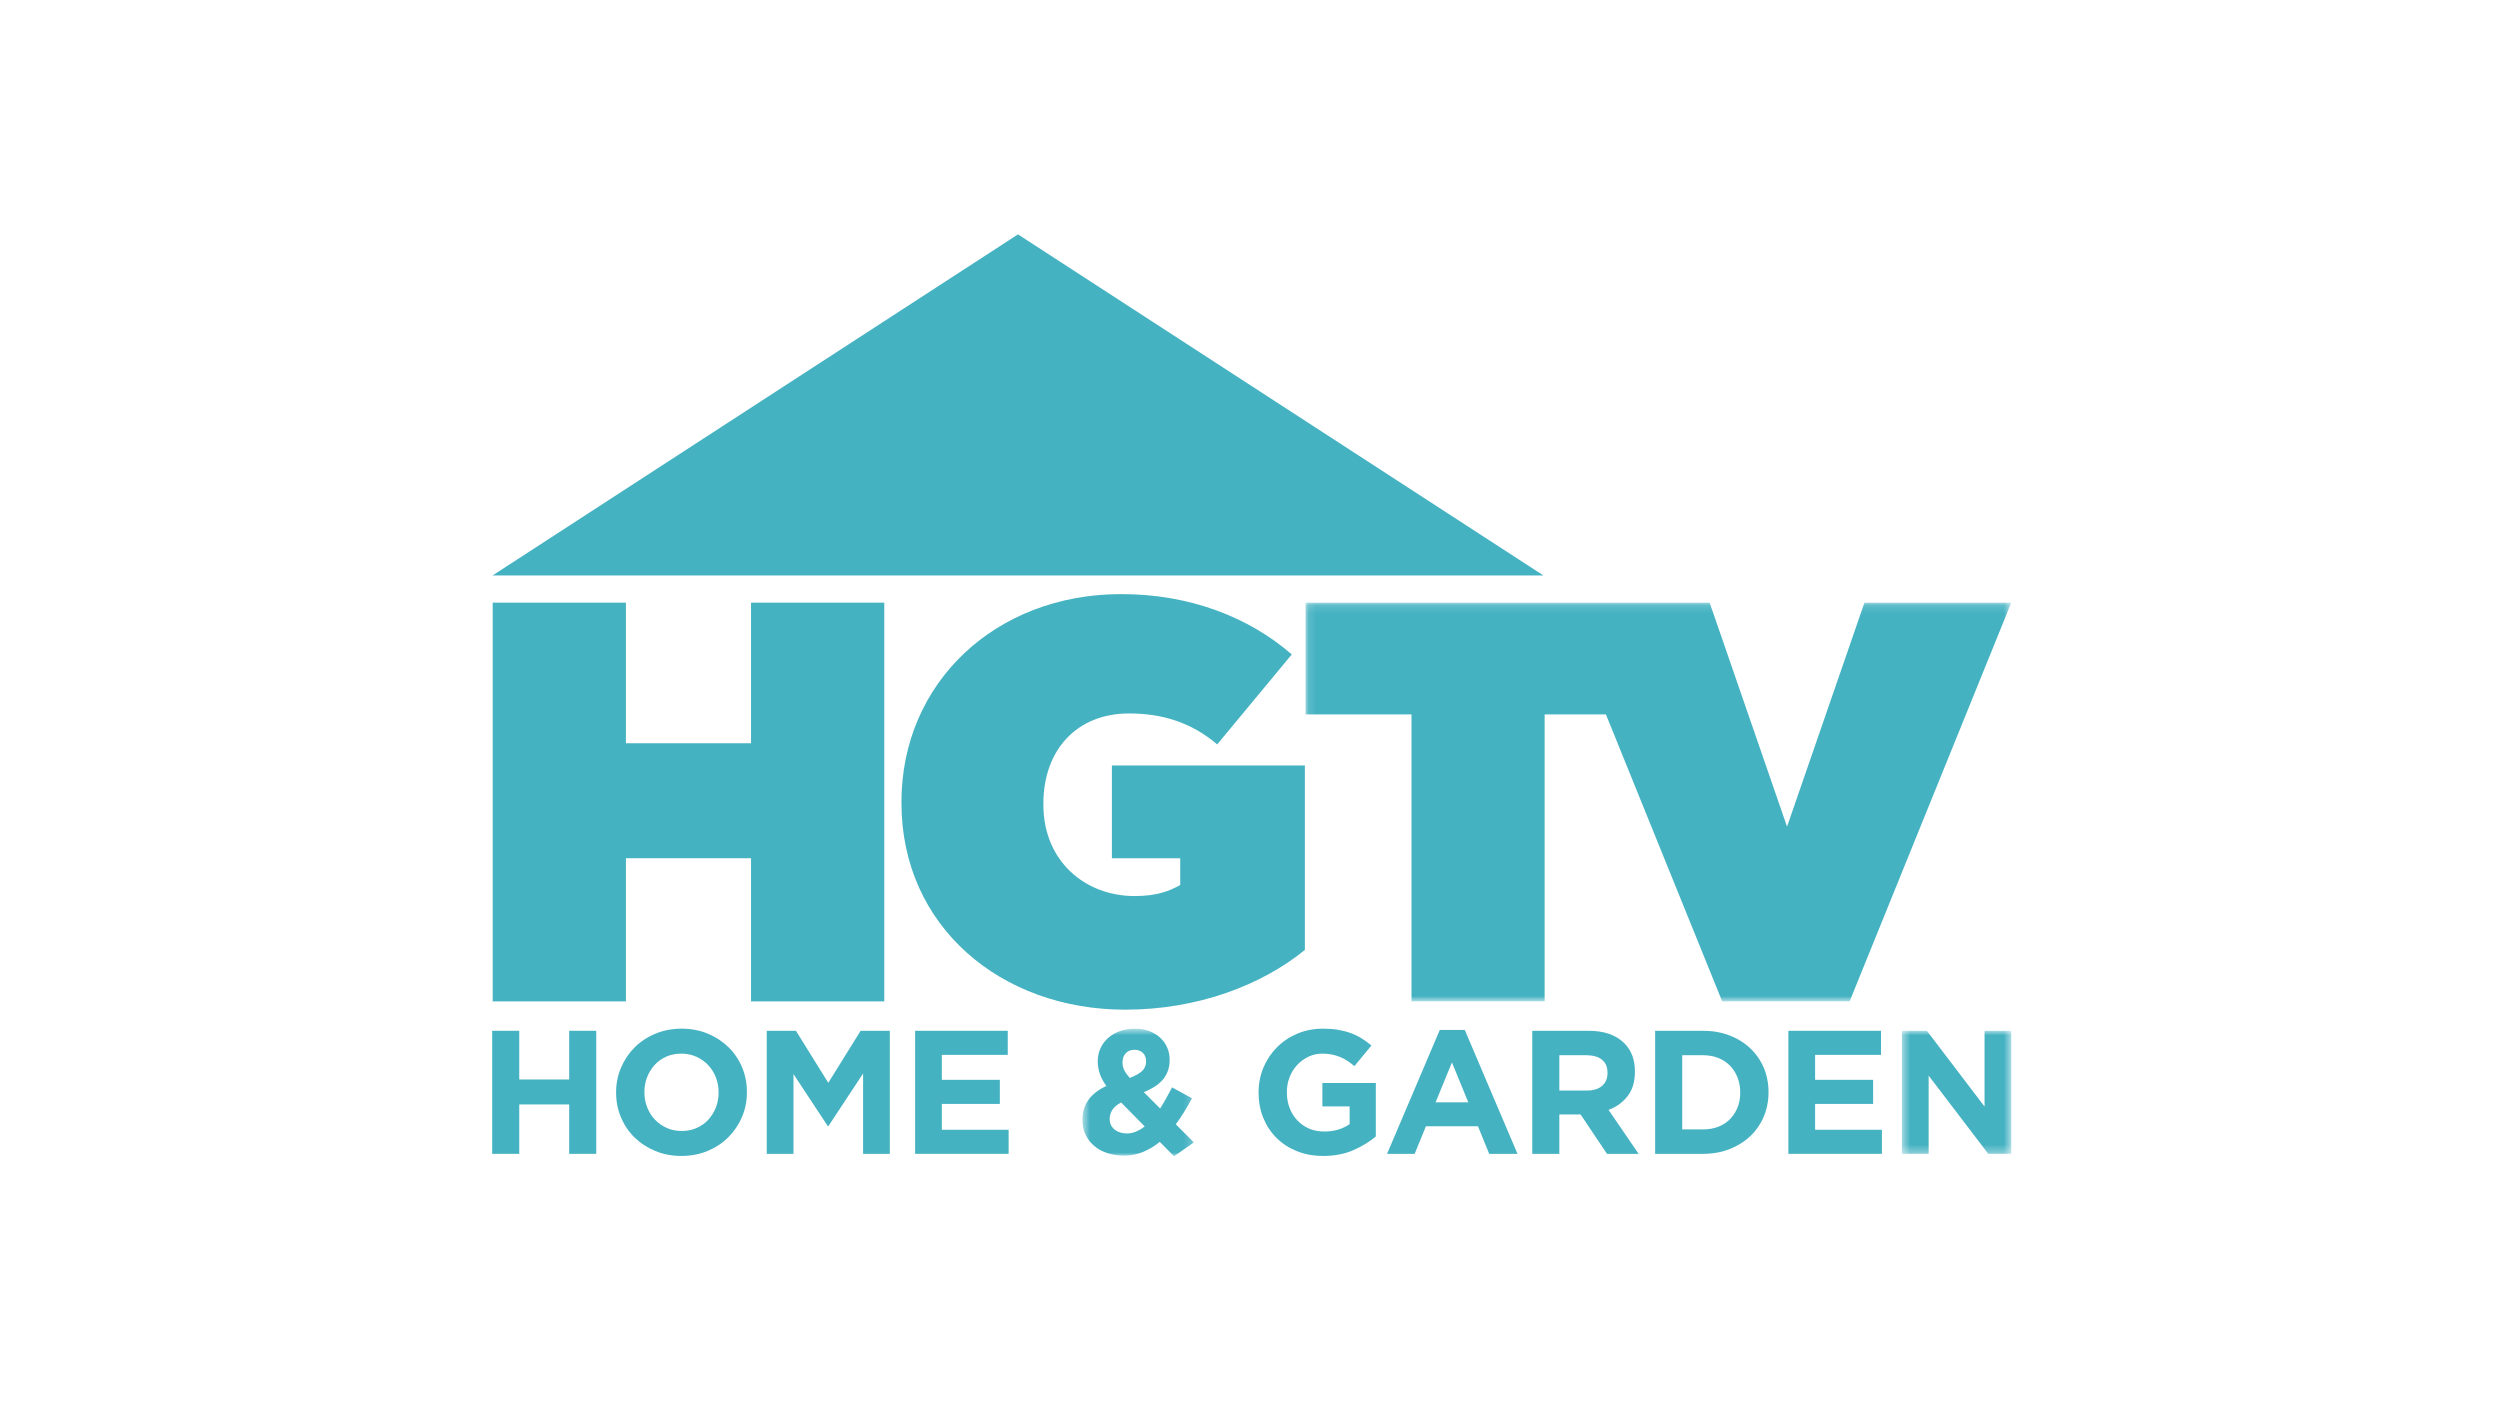 <?xml version="1.0" encoding="UTF-8"?>
<svg width="320px" height="180px" viewBox="0 0 320 180" version="1.1" xmlns="http://www.w3.org/2000/svg" xmlns:xlink="http://www.w3.org/1999/xlink">
    <title>HGTV</title>
    <defs>
        <polygon id="path-1" points="0.114 0.134 90.442 0.134 90.442 51.165 0.114 51.165"></polygon>
        <polygon id="path-3" points="0.554 0.666 14.819 0.666 14.819 17 0.554 17"></polygon>
        <polygon id="path-5" points="0.447 0.935 14.442 0.935 14.442 16.685 0.447 16.685"></polygon>
    </defs>
    <g id="HGTV" stroke="none" stroke-width="1" fill="none" fill-rule="evenodd">
        <g id="Group-33" transform="translate(63, 30)">
            <polygon id="Fill-1" fill="#45B2C2" points="67.302 -0 0.043 43.661 134.561 43.661"></polygon>
            <polygon id="Fill-2" fill="#45B2C2" points="33.132 47.14 33.132 65.137 17.117 65.137 17.117 47.14 0.064 47.14 0.064 98.177 17.117 98.177 17.117 79.854 33.132 79.854 33.132 98.177 50.188 98.177 50.188 47.14"></polygon>
            <g id="Group-32" transform="translate(0, 46.006)">
                <path d="M52.387,26.782 L52.387,26.636 C52.387,11.408 64.408,0.039 80.515,0.039 C89.257,0.039 96.81,2.955 102.347,7.761 L92.802,19.276 C89.451,16.437 85.736,15.316 81.509,15.316 C74.879,15.316 70.554,19.933 70.554,26.854 L70.554,27.001 C70.554,34.219 75.887,38.689 82.237,38.689 C85.152,38.689 86.755,38.006 88.067,37.279 L88.067,33.854 L79.322,33.854 L79.322,21.971 L104.025,21.971 L104.025,45.582 C98.489,50.101 90.28,53.233 81.025,53.233 C65.137,53.233 52.387,42.595 52.387,26.782" id="Fill-3" fill="#45B2C2"></path>
                <g id="Group-7" transform="translate(104, 1)">
                    <mask id="mask-2" fill="white">
                        <use xlink:href="#path-1"></use>
                    </mask>
                    <g id="Clip-6"></g>
                    <polygon id="Fill-5" fill="#45B2C2" mask="url(#mask-2)" points="71.65 0.134 61.742 28.807 51.834 0.134 0.114 0.134 0.114 14.441 13.671 14.441 13.671 51.165 30.713 51.165 30.713 14.441 38.56 14.441 53.439 51.165 69.753 51.165 90.442 0.134"></polygon>
                </g>
                <polygon id="Fill-8" fill="#45B2C2" points="0 55.935 3.465 55.935 3.465 62.167 9.855 62.167 9.855 55.935 13.32 55.935 13.32 71.685 9.855 71.685 9.855 65.363 3.465 65.363 3.465 71.685 0 71.685"></polygon>
                <path d="M24.21,71.955 C22.995,71.955 21.877,71.74 20.857,71.313 C19.837,70.886 18.957,70.309 18.213,69.58 C17.471,68.853 16.894,67.998 16.481,67.016 C16.068,66.033 15.862,64.979 15.862,63.854 L15.862,63.809 C15.862,62.684 16.072,61.631 16.493,60.647 C16.912,59.666 17.493,58.803 18.236,58.06 C18.979,57.318 19.863,56.733 20.891,56.306 C21.918,55.878 23.04,55.665 24.255,55.665 C25.47,55.665 26.587,55.878 27.607,56.306 C28.627,56.733 29.508,57.31 30.251,58.039 C30.993,58.766 31.571,59.621 31.983,60.602 C32.397,61.586 32.603,62.64 32.603,63.765 L32.603,63.809 C32.603,64.934 32.392,65.988 31.973,66.972 C31.552,67.953 30.971,68.815 30.229,69.559 C29.486,70.302 28.601,70.886 27.573,71.313 C26.546,71.74 25.425,71.955 24.21,71.955 M24.255,68.76 C24.944,68.76 25.583,68.632 26.168,68.377 C26.752,68.122 27.251,67.769 27.663,67.319 C28.076,66.87 28.398,66.349 28.631,65.756 C28.863,65.163 28.98,64.529 28.98,63.854 L28.98,63.809 C28.98,63.135 28.863,62.497 28.631,61.897 C28.398,61.298 28.068,60.772 27.641,60.322 C27.213,59.872 26.708,59.516 26.123,59.253 C25.538,58.991 24.899,58.859 24.21,58.859 C23.504,58.859 22.864,58.987 22.286,59.242 C21.709,59.498 21.213,59.85 20.801,60.3 C20.389,60.75 20.065,61.271 19.834,61.864 C19.601,62.456 19.485,63.09 19.485,63.765 L19.485,63.809 C19.485,64.484 19.601,65.123 19.834,65.722 C20.065,66.322 20.396,66.847 20.823,67.297 C21.251,67.747 21.753,68.103 22.332,68.365 C22.909,68.628 23.549,68.76 24.255,68.76" id="Fill-10" fill="#45B2C2"></path>
                <polygon id="Fill-12" fill="#45B2C2" points="35.145 55.935 38.88 55.935 43.02 62.595 47.16 55.935 50.895 55.935 50.895 71.685 47.475 71.685 47.475 61.403 43.042 68.13 42.953 68.13 38.565 61.47 38.565 71.685 35.145 71.685"></polygon>
                <polygon id="Fill-14" fill="#45B2C2" points="54.135 55.935 65.993 55.935 65.993 59.018 57.555 59.018 57.555 62.212 64.98 62.212 64.98 65.295 57.555 65.295 57.555 68.603 66.105 68.603 66.105 71.685 54.135 71.685"></polygon>
                <g id="Group-18" transform="translate(75, 55)">
                    <mask id="mask-4" fill="white">
                        <use xlink:href="#path-3"></use>
                    </mask>
                    <g id="Clip-17"></g>
                    <path d="M10.454,15.155 C9.808,15.681 9.108,16.104 8.35,16.427 C7.593,16.749 6.756,16.91 5.842,16.91 C5.092,16.91 4.393,16.805 3.749,16.595 C3.104,16.385 2.546,16.082 2.073,15.684 C1.6,15.287 1.229,14.81 0.959,14.256 C0.689,13.701 0.554,13.07 0.554,12.365 L0.554,12.32 C0.554,11.315 0.817,10.457 1.342,9.744 C1.866,9.032 2.624,8.45 3.614,8.001 C3.224,7.461 2.943,6.935 2.771,6.426 C2.598,5.915 2.512,5.39 2.512,4.85 L2.512,4.805 C2.512,4.265 2.617,3.748 2.827,3.253 C3.036,2.758 3.344,2.319 3.749,1.936 C4.154,1.553 4.653,1.247 5.246,1.014 C5.838,0.781 6.516,0.666 7.282,0.666 C7.956,0.666 8.564,0.766 9.104,0.968 C9.644,1.172 10.108,1.453 10.499,1.813 C10.889,2.173 11.189,2.593 11.399,3.073 C11.609,3.552 11.714,4.07 11.714,4.626 L11.714,4.671 C11.714,5.195 11.636,5.672 11.477,6.098 C11.321,6.527 11.096,6.906 10.802,7.235 C10.511,7.566 10.162,7.857 9.757,8.113 C9.351,8.369 8.901,8.593 8.407,8.788 L10.499,10.881 C10.754,10.475 11.008,10.045 11.264,9.586 C11.518,9.129 11.773,8.661 12.029,8.18 L14.572,9.575 C14.271,10.131 13.949,10.693 13.604,11.262 C13.258,11.833 12.891,12.381 12.501,12.905 L14.819,15.222 L12.276,17.001 L10.454,15.155 Z M6.246,14.075 C6.636,14.075 7.023,13.997 7.405,13.84 C7.788,13.681 8.159,13.461 8.519,13.176 L5.504,10.115 C4.979,10.385 4.604,10.7 4.379,11.06 C4.154,11.421 4.041,11.795 4.041,12.185 L4.041,12.23 C4.041,12.786 4.247,13.231 4.661,13.569 C5.073,13.906 5.601,14.075 6.246,14.075 L6.246,14.075 Z M6.606,6.966 C7.296,6.711 7.818,6.422 8.171,6.098 C8.522,5.776 8.699,5.368 8.699,4.873 L8.699,4.828 C8.699,4.378 8.56,4.022 8.283,3.759 C8.005,3.497 7.649,3.365 7.214,3.365 C6.749,3.365 6.378,3.511 6.1,3.803 C5.823,4.097 5.684,4.482 5.684,4.963 L5.684,5.008 C5.684,5.352 5.755,5.672 5.898,5.965 C6.04,6.257 6.276,6.59 6.606,6.966 L6.606,6.966 Z" id="Fill-16" fill="#45B2C2" mask="url(#mask-4)"></path>
                </g>
                <path d="M106.378,71.955 C105.148,71.955 104.025,71.752 103.013,71.347 C102.001,70.942 101.131,70.38 100.405,69.659 C99.677,68.939 99.111,68.085 98.705,67.095 C98.301,66.104 98.099,65.024 98.099,63.854 L98.099,63.809 C98.099,62.684 98.305,61.631 98.718,60.647 C99.129,59.666 99.704,58.803 100.439,58.06 C101.174,57.318 102.043,56.733 103.049,56.306 C104.053,55.878 105.154,55.665 106.355,55.665 C107.061,55.665 107.701,55.713 108.28,55.81 C108.857,55.908 109.393,56.047 109.889,56.227 C110.382,56.407 110.849,56.632 111.282,56.902 C111.718,57.172 112.139,57.479 112.542,57.824 L110.361,60.457 C110.061,60.202 109.761,59.977 109.462,59.782 C109.161,59.588 108.85,59.422 108.525,59.287 C108.204,59.152 107.855,59.048 107.48,58.972 C107.106,58.897 106.692,58.859 106.242,58.859 C105.613,58.859 105.024,58.991 104.476,59.254 C103.93,59.517 103.449,59.87 103.036,60.314 C102.623,60.758 102.301,61.277 102.07,61.871 C101.836,62.464 101.72,63.1 101.72,63.776 L101.72,63.821 C101.72,64.542 101.836,65.208 102.07,65.816 C102.301,66.425 102.633,66.956 103.059,67.406 C103.486,67.857 103.988,68.207 104.567,68.455 C105.145,68.703 105.786,68.827 106.49,68.827 C107.78,68.827 108.867,68.511 109.753,67.876 L109.753,65.609 L106.266,65.609 L106.266,62.617 L113.105,62.617 L113.105,69.457 C112.295,70.147 111.332,70.736 110.213,71.223 C109.097,71.711 107.817,71.955 106.378,71.955" id="Fill-19" fill="#45B2C2"></path>
                <path d="M121.295,55.823 L124.49,55.823 L131.24,71.685 L127.617,71.685 L126.178,68.153 L119.518,68.153 L118.078,71.685 L114.545,71.685 L121.295,55.823 Z M124.941,65.093 L122.849,59.985 L120.755,65.093 L124.941,65.093 Z" id="Fill-21" fill="#45B2C2"></path>
                <path d="M133.13,55.935 L140.33,55.935 C142.325,55.935 143.855,56.468 144.92,57.533 C145.819,58.433 146.27,59.632 146.27,61.132 L146.27,61.177 C146.27,62.453 145.958,63.492 145.337,64.293 C144.714,65.097 143.901,65.686 142.895,66.06 L146.742,71.685 L142.693,71.685 L139.317,66.645 L136.595,66.645 L136.595,71.685 L133.13,71.685 L133.13,55.935 Z M140.105,63.585 C140.96,63.585 141.617,63.382 142.074,62.978 C142.531,62.573 142.76,62.033 142.76,61.358 L142.76,61.313 C142.76,60.563 142.521,60 142.041,59.625 C141.561,59.25 140.893,59.063 140.038,59.063 L136.595,59.063 L136.595,63.585 L140.105,63.585 Z" id="Fill-23" fill="#45B2C2"></path>
                <path d="M148.857,55.935 L155.001,55.935 C156.229,55.935 157.359,56.134 158.386,56.531 C159.414,56.929 160.298,57.48 161.042,58.185 C161.784,58.89 162.357,59.718 162.763,60.671 C163.167,61.624 163.37,62.656 163.37,63.765 L163.37,63.81 C163.37,64.919 163.167,65.956 162.763,66.915 C162.357,67.875 161.784,68.707 161.042,69.413 C160.298,70.119 159.414,70.672 158.386,71.078 C157.359,71.483 156.229,71.685 155.001,71.685 L148.857,71.685 L148.857,55.935 Z M155.001,68.558 C155.705,68.558 156.35,68.445 156.936,68.22 C157.519,67.996 158.019,67.673 158.432,67.252 C158.843,66.832 159.167,66.338 159.399,65.768 C159.63,65.198 159.749,64.561 159.749,63.855 L159.749,63.81 C159.749,63.12 159.63,62.483 159.399,61.898 C159.167,61.313 158.843,60.81 158.432,60.39 C158.019,59.97 157.519,59.644 156.936,59.411 C156.35,59.179 155.705,59.063 155.001,59.063 L152.324,59.063 L152.324,68.558 L155.001,68.558 Z" id="Fill-25" fill="#45B2C2"></path>
                <polygon id="Fill-27" fill="#45B2C2" points="165.913 55.935 177.771 55.935 177.771 59.018 169.334 59.018 169.334 62.212 176.759 62.212 176.759 65.295 169.334 65.295 169.334 68.603 177.884 68.603 177.884 71.685 165.913 71.685"></polygon>
                <g id="Group-31" transform="translate(180, 55)">
                    <mask id="mask-6" fill="white">
                        <use xlink:href="#path-5"></use>
                    </mask>
                    <g id="Clip-30"></g>
                    <polygon id="Fill-29" fill="#45B2C2" mask="url(#mask-6)" points="0.447 0.935 3.642 0.935 11.022 10.632 11.022 0.935 14.442 0.935 14.442 16.685 11.495 16.685 3.867 6.672 3.867 16.685 0.447 16.685"></polygon>
                </g>
            </g>
        </g>
    </g>
</svg>